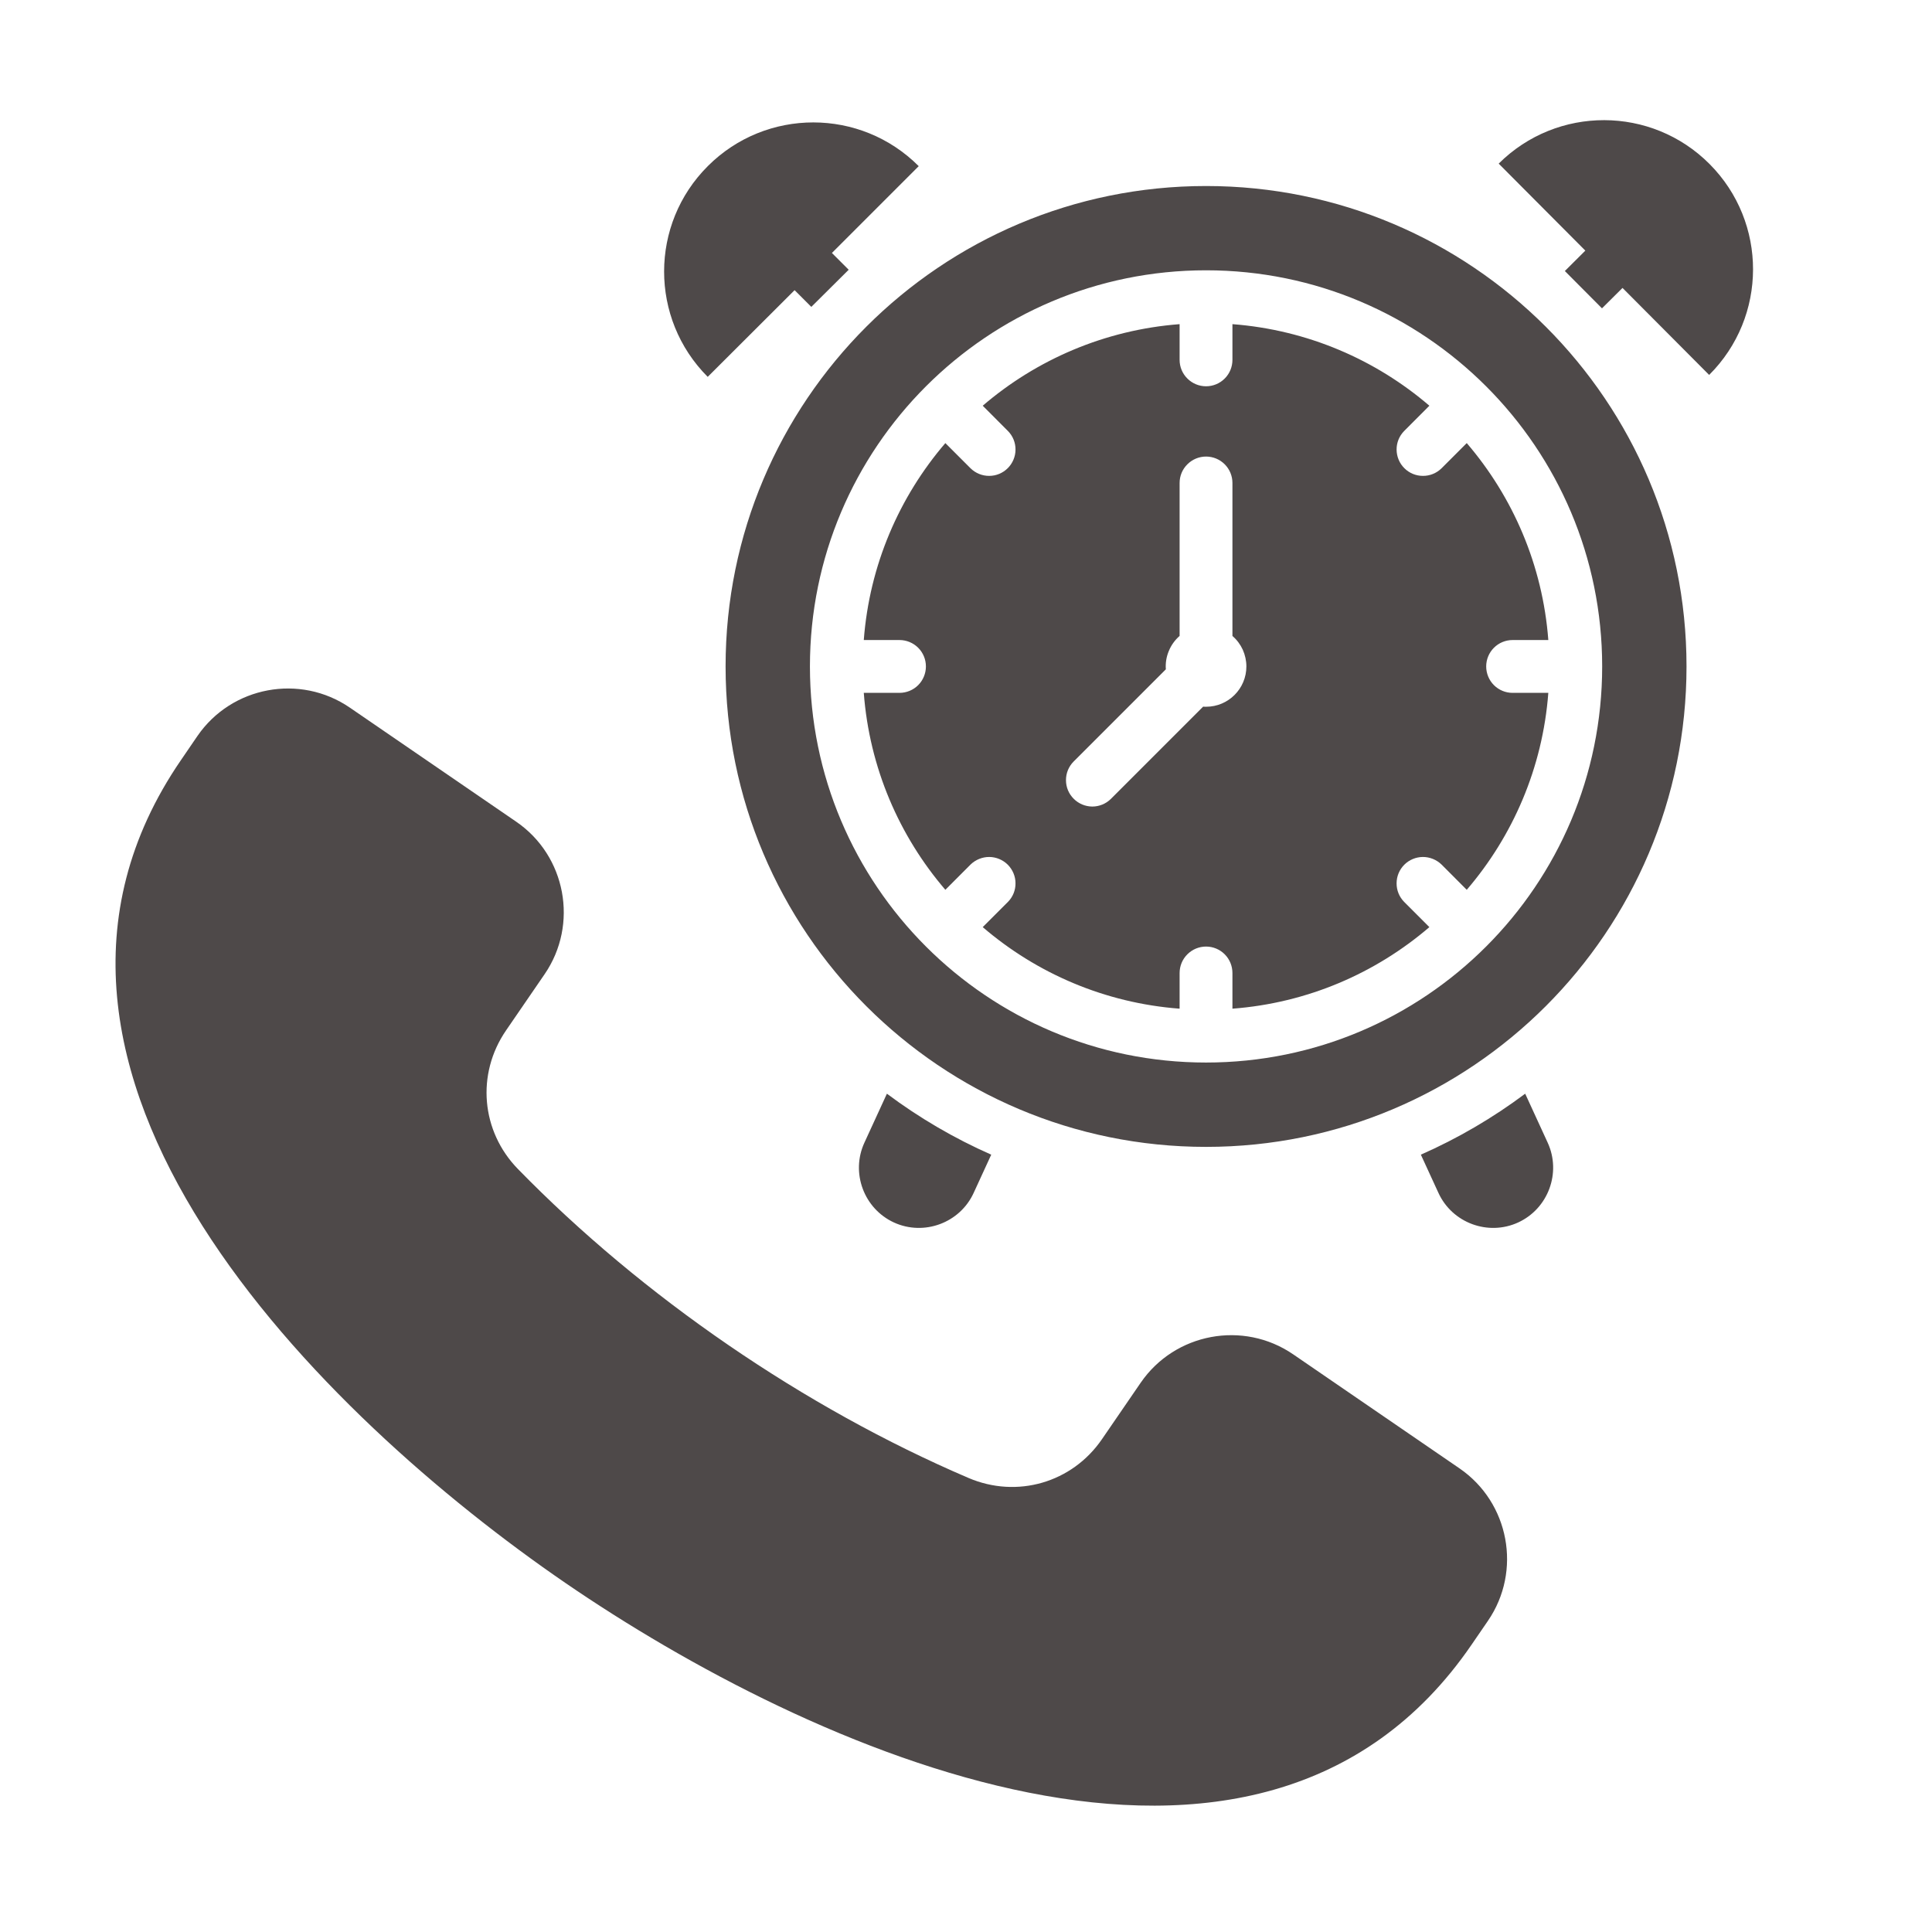 <svg width="32" height="32" viewBox="0 0 32 32" fill="none" xmlns="http://www.w3.org/2000/svg">
<g clip-path="url(#clip0_1811_651)">
<path fill-rule="evenodd" clip-rule="evenodd" d="M24.645 26.846L24.372 27.244C20.838 32.399 13.362 28.959 9.364 26.218C5.366 23.477 -0.537 17.744 2.997 12.59L3.269 12.192C3.835 11.367 4.969 11.155 5.795 11.721L8.55 13.61C9.375 14.175 9.586 15.31 9.021 16.135L8.381 17.068C7.886 17.79 7.968 18.738 8.58 19.364C10.646 21.481 13.321 23.315 16.04 24.479C16.845 24.824 17.759 24.558 18.253 23.836L18.893 22.903C19.459 22.078 20.593 21.866 21.419 22.432L24.174 24.321C24.999 24.887 25.21 26.021 24.645 26.846Z" fill="#4E4949"/>
<path fill-rule="evenodd" clip-rule="evenodd" d="M13.779 4.19L14.057 4.468L13.438 5.083L13.161 4.806L11.722 6.242C10.758 5.277 10.759 3.713 11.725 2.75C12.69 1.786 14.254 1.787 15.217 2.752L13.779 4.19ZM19.976 3.081C15.581 3.081 12.018 6.643 12.018 11.038C12.018 15.433 15.581 18.996 19.976 18.996C24.371 18.996 27.934 15.433 27.934 11.038C27.934 6.643 24.371 3.081 19.976 3.081ZM19.538 7.999C19.538 7.883 19.584 7.772 19.667 7.69C19.749 7.608 19.86 7.562 19.976 7.562C20.092 7.562 20.203 7.608 20.285 7.69C20.367 7.772 20.413 7.883 20.413 7.999V10.534C20.486 10.596 20.544 10.674 20.584 10.761C20.623 10.848 20.644 10.943 20.644 11.038C20.644 11.407 20.345 11.706 19.976 11.706C19.96 11.706 19.944 11.706 19.928 11.704L18.399 13.233C18.317 13.314 18.206 13.359 18.091 13.359C17.976 13.358 17.865 13.312 17.784 13.23C17.702 13.149 17.656 13.039 17.656 12.923C17.655 12.808 17.7 12.697 17.781 12.615L19.31 11.086C19.302 10.982 19.319 10.878 19.359 10.783C19.398 10.687 19.46 10.601 19.538 10.533V7.999ZM19.976 4.477C16.353 4.477 13.415 7.415 13.415 11.038C13.415 14.662 16.353 17.599 19.976 17.599C23.599 17.599 26.537 14.662 26.537 11.038C26.537 7.415 23.599 4.477 19.976 4.477ZM23.675 6.72C22.785 5.957 21.655 5.464 20.413 5.369V5.961C20.413 6.077 20.367 6.188 20.285 6.27C20.203 6.352 20.092 6.398 19.976 6.398C19.86 6.398 19.749 6.352 19.667 6.27C19.584 6.188 19.538 6.077 19.538 5.961V5.369C18.297 5.464 17.167 5.957 16.277 6.72L16.695 7.139C16.776 7.221 16.821 7.332 16.82 7.447C16.82 7.562 16.773 7.673 16.692 7.754C16.61 7.836 16.5 7.882 16.385 7.882C16.27 7.883 16.159 7.838 16.076 7.757L15.658 7.339C14.894 8.23 14.401 9.36 14.307 10.601H14.899C15.014 10.601 15.126 10.647 15.208 10.729C15.29 10.811 15.336 10.922 15.336 11.038C15.336 11.154 15.29 11.266 15.208 11.348C15.126 11.43 15.014 11.476 14.899 11.476H14.307C14.401 12.717 14.894 13.847 15.658 14.738L16.076 14.319C16.159 14.239 16.27 14.194 16.385 14.194C16.5 14.195 16.61 14.241 16.692 14.322C16.773 14.404 16.82 14.514 16.82 14.63C16.821 14.745 16.776 14.856 16.695 14.938L16.277 15.356C17.167 16.12 18.297 16.613 19.538 16.707V16.116C19.538 16 19.584 15.888 19.667 15.806C19.749 15.724 19.86 15.678 19.976 15.678C20.092 15.678 20.203 15.724 20.285 15.806C20.367 15.888 20.413 16 20.413 16.116V16.707C21.655 16.613 22.784 16.12 23.675 15.356L23.257 14.938C23.176 14.856 23.131 14.745 23.132 14.63C23.132 14.514 23.178 14.404 23.26 14.322C23.341 14.241 23.452 14.195 23.567 14.194C23.682 14.194 23.793 14.239 23.876 14.319L24.294 14.738C25.058 13.847 25.551 12.717 25.645 11.476H25.053C24.937 11.476 24.826 11.43 24.744 11.348C24.662 11.266 24.616 11.154 24.616 11.038C24.616 10.922 24.662 10.811 24.744 10.729C24.826 10.647 24.937 10.601 25.053 10.601H25.645C25.551 9.36 25.058 8.23 24.294 7.339L23.876 7.757C23.793 7.838 23.683 7.883 23.567 7.882C23.452 7.882 23.341 7.836 23.26 7.754C23.178 7.673 23.133 7.562 23.132 7.447C23.131 7.332 23.176 7.221 23.257 7.139L23.675 6.72ZM23.534 19.125C24.146 18.855 24.726 18.516 25.262 18.115L25.635 18.927C25.863 19.425 25.643 20.019 25.145 20.248C24.648 20.476 24.053 20.256 23.825 19.758L23.534 19.125ZM16.418 19.125C15.806 18.855 15.226 18.516 14.69 18.115L14.317 18.927C14.088 19.425 14.309 20.019 14.806 20.248C15.304 20.476 15.899 20.256 16.127 19.758L16.418 19.125ZM28.316 2.717C29.279 3.684 29.275 5.248 28.309 6.21L26.874 4.769L26.534 5.107L25.919 4.489L26.258 4.151L24.823 2.71C25.79 1.747 27.354 1.751 28.316 2.717Z" fill="#4E4949"/>
</g>
<defs>
<clipPath id="clip0_1811_651">
<rect width="32" height="32" fill="white" transform="translate(0 -0.01)"/>
</clipPath>
</defs>
</svg>
